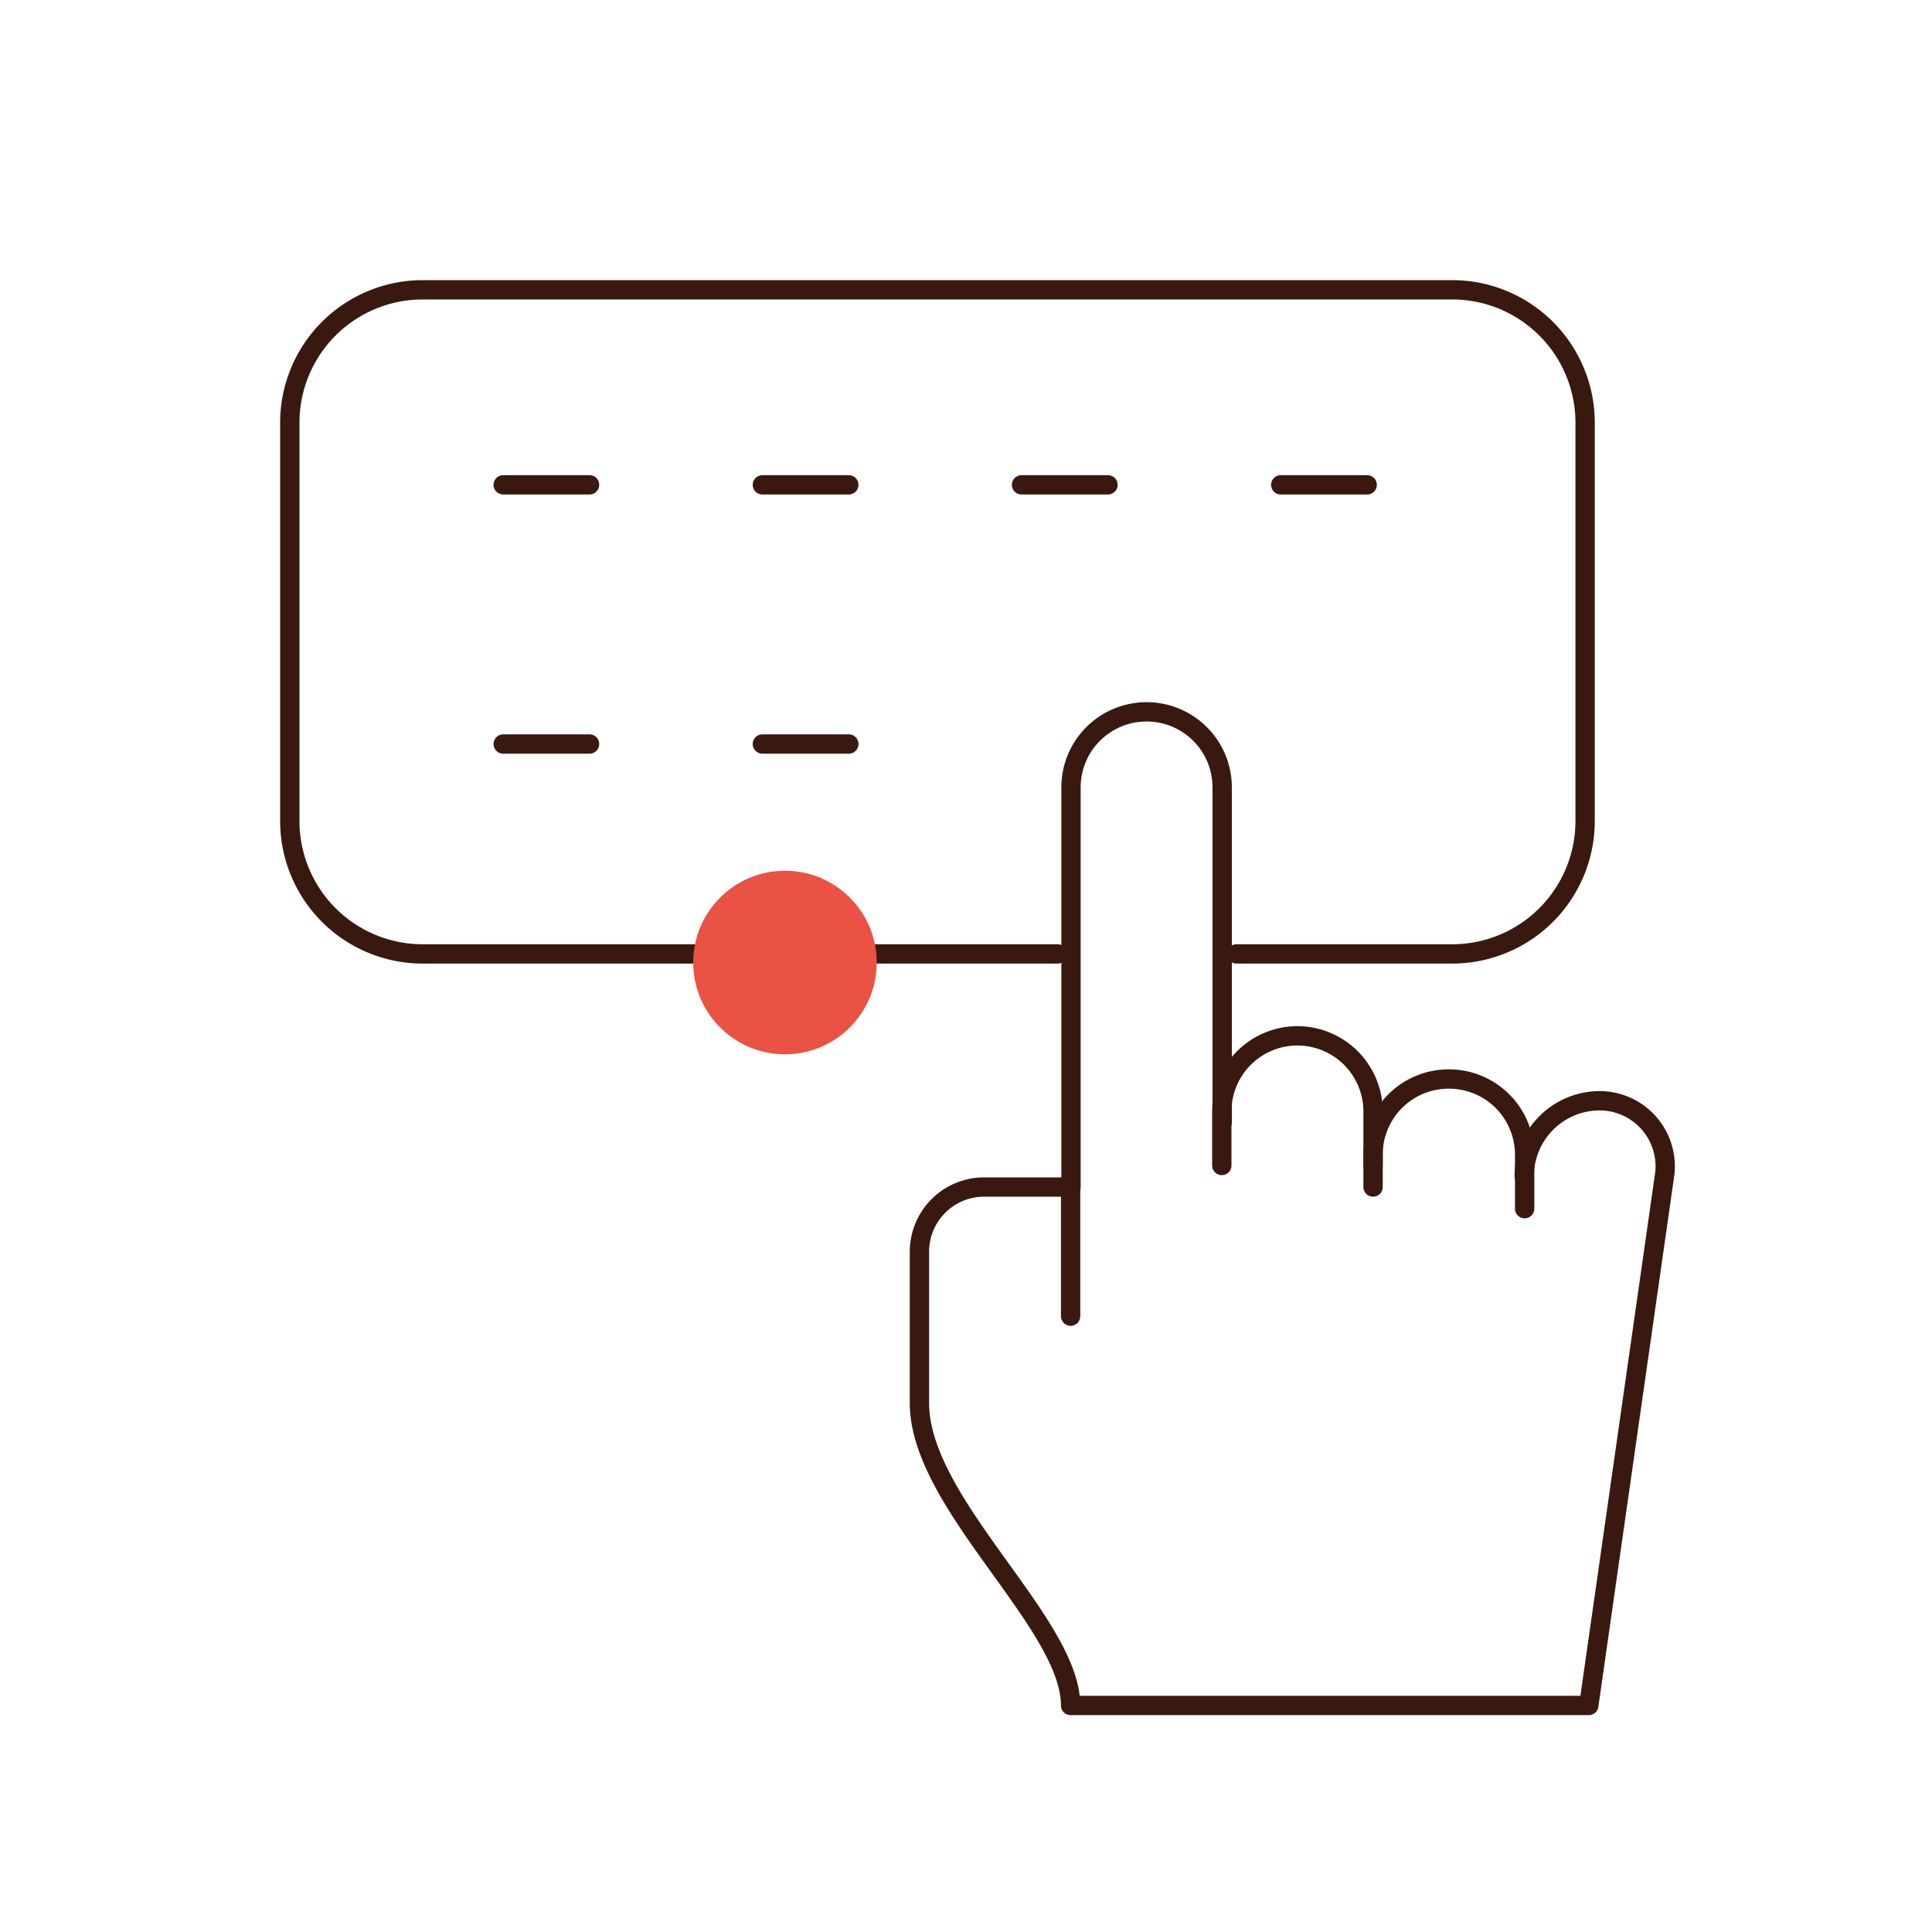 <svg id="Warstwa_1" data-name="Warstwa 1" xmlns="http://www.w3.org/2000/svg" viewBox="0 0 200 200"><defs><style>.cls-1{fill:none;stroke:#39190f;stroke-linecap:round;stroke-linejoin:round;stroke-width:2px;}.cls-2{fill:#ea5243;}</style></defs><line class="cls-1" x1="52.09" y1="50.19" x2="61.03" y2="50.19"/><line class="cls-1" x1="78.92" y1="50.19" x2="87.87" y2="50.19"/><line class="cls-1" x1="105.75" y1="50.19" x2="114.7" y2="50.19"/><line class="cls-1" x1="132.58" y1="50.19" x2="141.53" y2="50.19"/><line class="cls-1" x1="52.09" y1="77.02" x2="61.03" y2="77.02"/><line class="cls-1" x1="78.92" y1="77.02" x2="87.87" y2="77.02"/><line class="cls-1" x1="110.83" y1="122.83" x2="110.83" y2="136.25"/><path class="cls-1" d="M126.48,120.65v-5.59a7.83,7.83,0,0,1,7.82-7.83h0a7.84,7.84,0,0,1,7.84,7.83v5.59"/><path class="cls-1" d="M142.14,122.88v-3.35A7.82,7.82,0,0,1,150,111.7h0a7.83,7.83,0,0,1,7.83,7.83v5.59"/><path class="cls-1" d="M157.79,121.77a7.82,7.82,0,0,1,7.82-7.82h0a6.79,6.79,0,0,1,6.77,6.81,5.82,5.82,0,0,1-.07.93l-7.84,54.86H110.83c0-8.57-15.65-20.87-15.65-31.31V129.59a6.7,6.7,0,0,1,6.69-6.71h9V81.51a7.82,7.82,0,0,1,7.82-7.82h0a7.82,7.82,0,0,1,7.83,7.82v34.67"/><path class="cls-1" d="M128,98.75h22.34A13.76,13.76,0,0,0,164.09,85V43.72A13.76,13.76,0,0,0,150.34,30H43.72A13.76,13.76,0,0,0,30,43.72h0V85A13.76,13.76,0,0,0,43.71,98.75h65.77"/><circle class="cls-2" cx="81.26" cy="99.64" r="9.5"/></svg>